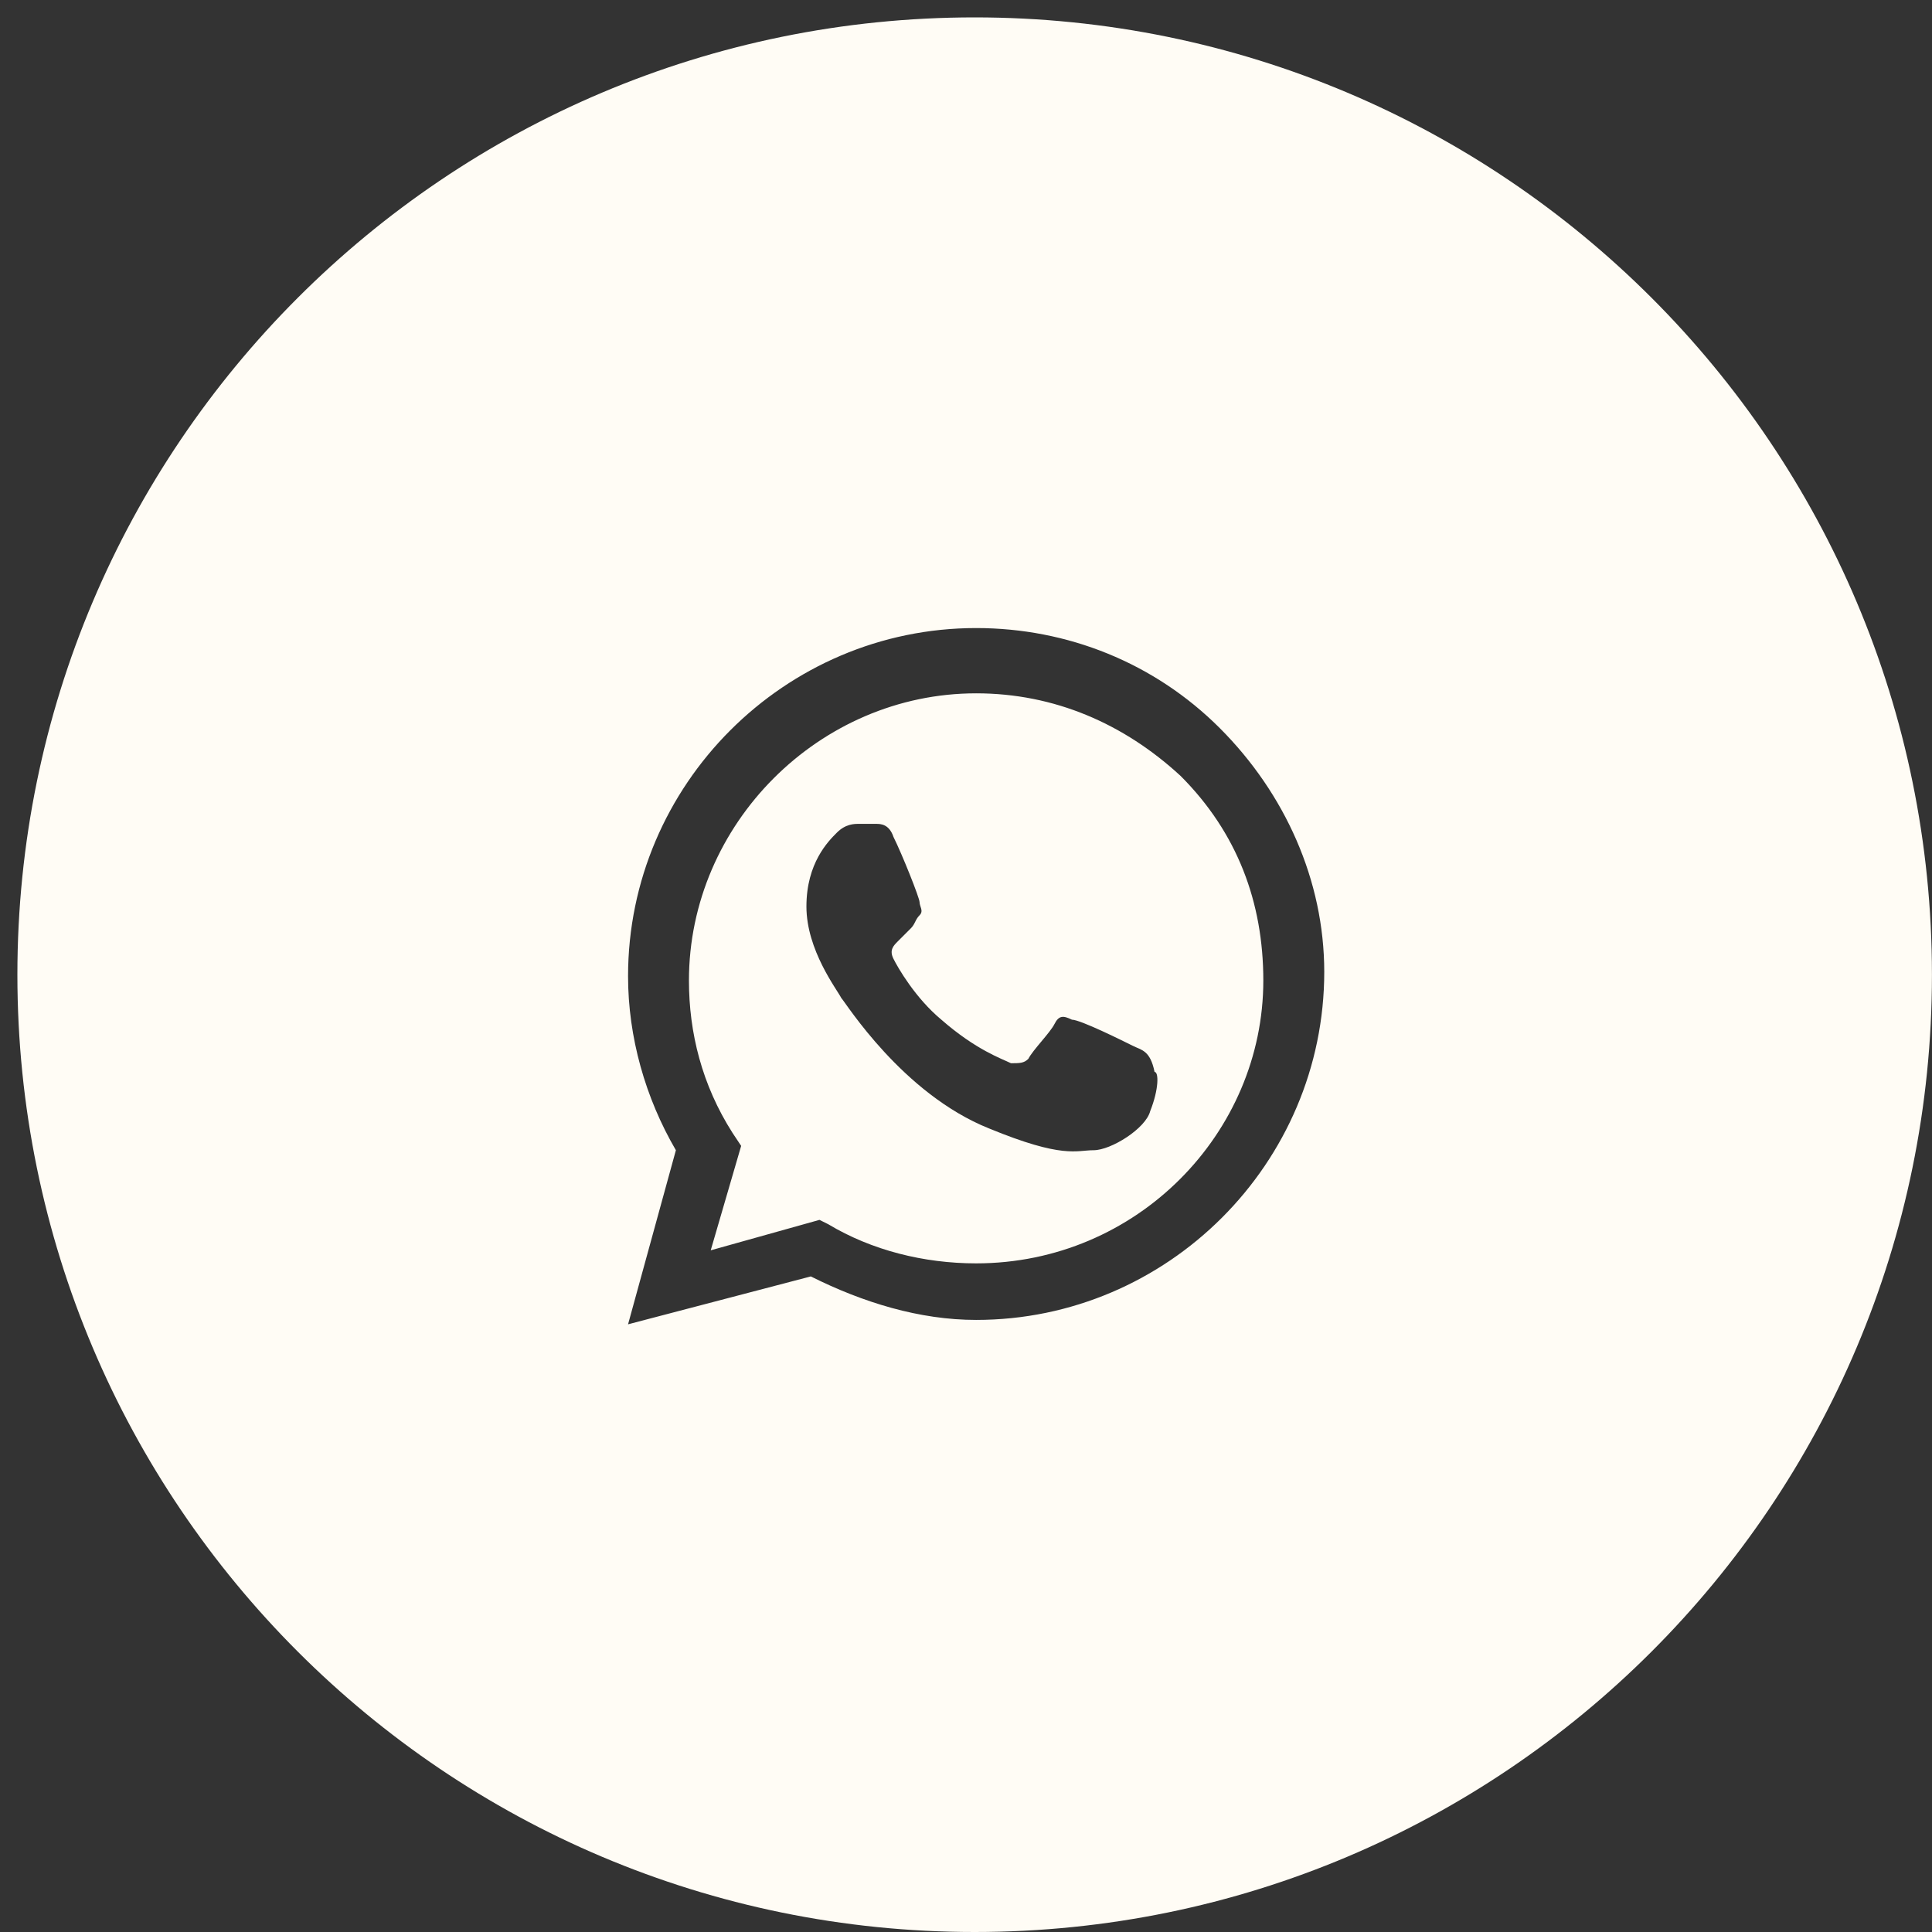 <?xml version="1.0" encoding="UTF-8"?> <svg xmlns="http://www.w3.org/2000/svg" width="37" height="37" viewBox="0 0 37 37" fill="none"><rect x="0" y="0" width="37" height="37" fill="#333333" stroke="none"/><path d="M18.666 0.333C28.791 0.333 36.999 8.542 36.999 18.667C36.999 28.792 28.791 37 18.666 37C8.541 37 0.333 28.792 0.333 18.667C0.333 8.542 8.541 0.333 18.666 0.333ZM18.694 12.028C15.027 12.028 12.028 15.029 12.028 18.695C12.028 19.862 12.36 21.028 12.944 22.028L12.028 25.362L15.528 24.445C16.527 24.945 17.61 25.278 18.694 25.278C22.36 25.278 25.361 22.278 25.361 18.611C25.36 16.862 24.61 15.195 23.361 13.945C22.111 12.695 20.444 12.028 18.694 12.028ZM18.694 13.278C20.194 13.278 21.527 13.861 22.611 14.861C23.694 15.945 24.194 17.278 24.194 18.778C24.194 21.695 21.777 24.195 18.694 24.195C17.694 24.195 16.694 23.945 15.861 23.445L15.694 23.362L13.611 23.945L14.194 21.945L14.028 21.695C13.444 20.779 13.194 19.778 13.194 18.778C13.194 15.778 15.694 13.278 18.694 13.278ZM16.444 15.778C16.36 15.778 16.194 15.779 16.028 15.945C15.861 16.112 15.444 16.528 15.444 17.361C15.444 18.195 16.027 18.946 16.111 19.112C16.196 19.2 17.279 20.946 18.944 21.612C20.36 22.195 20.61 22.028 20.944 22.028C21.277 22.028 21.944 21.612 22.028 21.278C22.194 20.862 22.194 20.529 22.111 20.528C22.027 20.112 21.86 20.112 21.694 20.028C21.526 19.945 20.695 19.529 20.528 19.528C20.361 19.445 20.277 19.446 20.194 19.612C20.11 19.779 19.777 20.112 19.694 20.278C19.61 20.362 19.527 20.362 19.361 20.362C19.194 20.279 18.694 20.111 18.028 19.528C17.528 19.112 17.194 18.53 17.111 18.362C17.027 18.196 17.11 18.112 17.194 18.028L17.444 17.778C17.527 17.695 17.527 17.612 17.611 17.528C17.694 17.445 17.611 17.362 17.611 17.278C17.61 17.194 17.277 16.361 17.111 16.028C17.027 15.779 16.861 15.778 16.778 15.778H16.444Z" fill="#FFFCF5"></path></svg> 